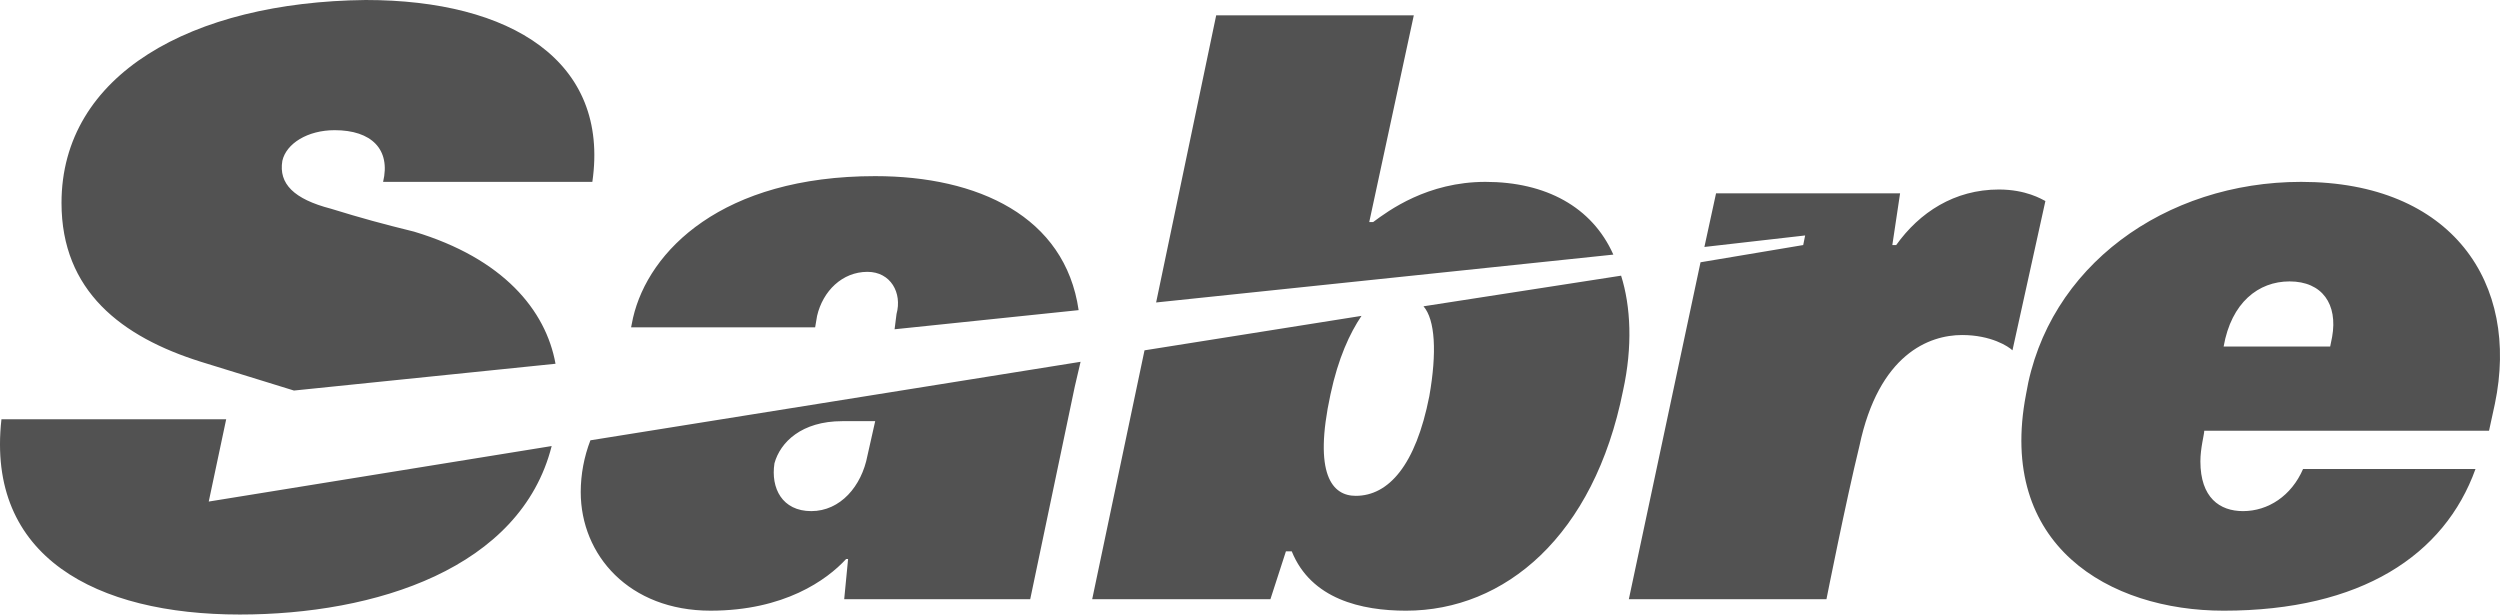 <svg xmlns="http://www.w3.org/2000/svg" width="179" height="44" viewBox="0 0 179 44" fill="none">
  <path fill-rule="evenodd" clip-rule="evenodd" d="M177.245 33.582C175.026 39.75 169.06 43.725 159.212 43.725C151.027 43.725 142.981 39.066 145.063 28.236C146.588 19.054 155.05 13.022 164.761 13.022C175.581 13.022 180.435 20.287 178.632 28.921L178.215 30.841H157.824C157.824 31.114 157.548 32.075 157.548 33.032C157.548 35.638 158.934 36.596 160.599 36.596C162.402 36.596 164.067 35.502 164.898 33.582H177.245ZM166.841 24.811L166.98 24.124C167.396 21.793 166.285 20.149 163.929 20.149C161.71 20.149 159.765 21.657 159.212 24.811H166.841ZM143.121 13.569C139.93 13.569 137.434 15.214 135.768 17.545H135.491L136.046 13.844H122.869L122.035 17.682L129.248 16.859L129.11 17.546L121.758 18.779L116.625 42.903H130.774C130.774 42.903 132.161 35.912 133.133 31.937C134.519 25.358 138.126 23.988 140.485 23.988C142.567 23.988 143.814 24.811 144.092 25.084L146.45 14.393C146.173 14.256 145.063 13.569 143.121 13.569ZM14.392 25.906C8.704 24.124 4.404 20.835 4.404 14.53C4.404 5.346 13.698 0.137 26.183 0C36.587 0 43.661 4.387 42.412 13.022H27.43C27.985 10.692 26.598 9.321 23.962 9.321C22.02 9.321 20.494 10.28 20.216 11.514C19.939 13.159 21.049 14.255 23.684 14.941C25.904 15.627 27.43 16.038 29.649 16.586C36.03 18.505 39.082 22.206 39.775 26.045L21.049 27.963L14.392 25.906ZM14.946 35.912L16.195 30.018H0.104C-1.006 39.888 6.901 44 17.166 44C26.875 44 37.279 40.71 39.5 31.937L14.946 35.912ZM98.316 15.9C99.424 15.077 102.2 13.022 106.361 13.022C110.66 13.022 113.991 14.804 115.515 18.23L82.778 21.657L87.079 1.097H101.228L98.038 15.9H98.316ZM97.483 22.617C96.651 23.851 95.818 25.632 95.263 28.235C94.014 33.993 95.403 35.502 97.069 35.502C99.425 35.502 101.368 33.308 102.338 28.372C102.893 25.221 102.756 22.89 101.923 21.931L116.071 19.738C116.764 21.931 116.904 24.811 116.211 27.963C114.129 38.38 107.747 43.725 100.675 43.725C97.483 43.725 93.877 42.903 92.489 39.476H92.072L90.962 42.903H78.201L81.947 25.084L97.483 22.617ZM62.109 32.623C61.693 34.815 60.168 36.596 58.087 36.596C56.006 36.596 55.174 34.953 55.451 33.171C55.867 31.663 57.393 30.155 60.307 30.155H62.664L62.109 32.623ZM58.503 22.617C58.919 20.835 60.307 19.464 62.11 19.464C63.775 19.464 64.607 20.972 64.191 22.481L64.052 23.576L77.23 22.206C76.259 15.489 70.017 12.611 62.664 12.611C51.705 12.611 46.434 17.956 45.325 22.754L45.186 23.438H58.364L58.503 22.617ZM42.273 31.526C41.818 32.708 41.583 33.962 41.58 35.227C41.58 39.75 45.048 43.724 50.874 43.724C56.145 43.724 59.197 41.532 60.584 40.024H60.723L60.445 42.902H73.763L76.953 27.687C77.091 27.139 77.23 26.453 77.369 25.905L42.273 31.526Z" fill="#525252"/>
</svg>

